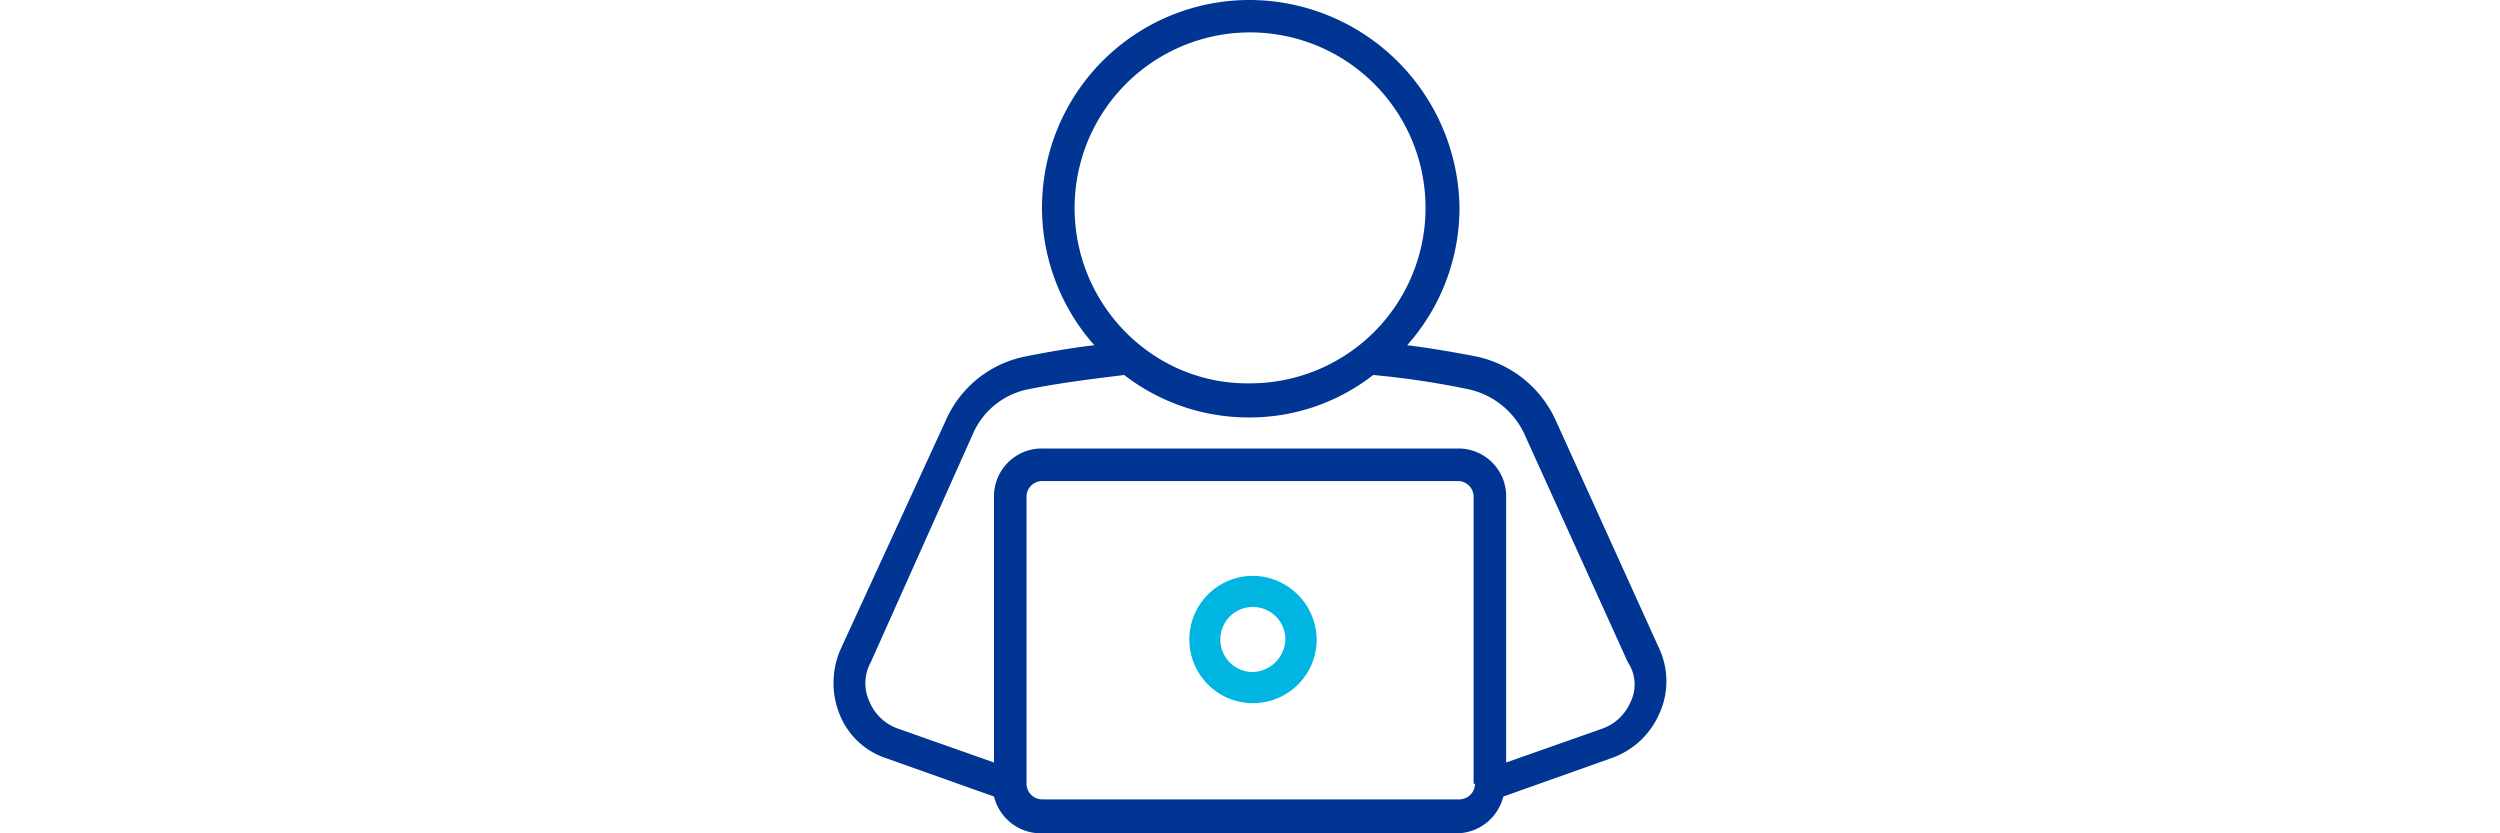 <?xml version="1.0" encoding="utf-8"?><svg id="Calque_1" data-name="Calque 1" xmlns="http://www.w3.org/2000/svg" viewBox="0 0 600 200"><g id="Page-1"><g id="icon62"><path d="M398.15,155.52l-24.79-54.67a27.09,27.09,0,0,0-19-15.28c-5.1-1-10.87-2-16.64-2.72a49.6,49.6,0,0,0,12.56-32.93A50.51,50.51,0,0,0,300,0a49.79,49.79,0,0,0-37.36,82.85c-5.77.68-11.54,1.7-16.63,2.72a26.44,26.44,0,0,0-19,15.28l-25.13,54.67a20.13,20.13,0,0,0-.34,16A18.11,18.11,0,0,0,212.75,182l25.81,9.17a11.62,11.62,0,0,0,11.2,8.83h99.83a11.64,11.64,0,0,0,11.21-8.83L386.6,182a19.54,19.54,0,0,0,11.55-10.52A18.73,18.73,0,0,0,398.15,155.52ZM257.91,49.92A42.11,42.11,0,1,1,300,92C276.93,92.36,257.91,73.34,257.91,49.92ZM354,188.12a3.77,3.77,0,0,1-3.74,3.73H250.1a3.76,3.76,0,0,1-3.73-3.73V119.19a3.76,3.76,0,0,1,3.73-3.74h99.83a3.77,3.77,0,0,1,3.74,3.74v68.93Zm37.35-19.7a11.55,11.55,0,0,1-6.79,6.45L361.48,183V119.19a11.45,11.45,0,0,0-11.55-11.55H250.1a11.45,11.45,0,0,0-11.54,11.55V183l-23.09-8.15a11.54,11.54,0,0,1-6.8-6.45,10.51,10.51,0,0,1,.34-9.51l24.45-54.67A18.39,18.39,0,0,1,247,93.38C253.84,92,261.65,91,269.8,90a48.86,48.86,0,0,0,29.88,10.19A48.18,48.18,0,0,0,329.56,90a201.74,201.74,0,0,1,22.75,3.4,19.33,19.33,0,0,1,13.58,10.86l24.79,54.67A9.57,9.57,0,0,1,391.36,168.42Z" style="fill:#003594"/></g></g><g id="Page-1-2" data-name="Page-1"><g id="icon62-2" data-name="icon62"><path d="M300.69,138.2A15.28,15.28,0,1,0,316,153.48,15.44,15.44,0,0,0,300.69,138.2Zm0,23.09a7.81,7.81,0,1,1,7.81-7.81A8.12,8.12,0,0,1,300.69,161.29Z" style="fill:#00b5e2"/></g></g></svg>